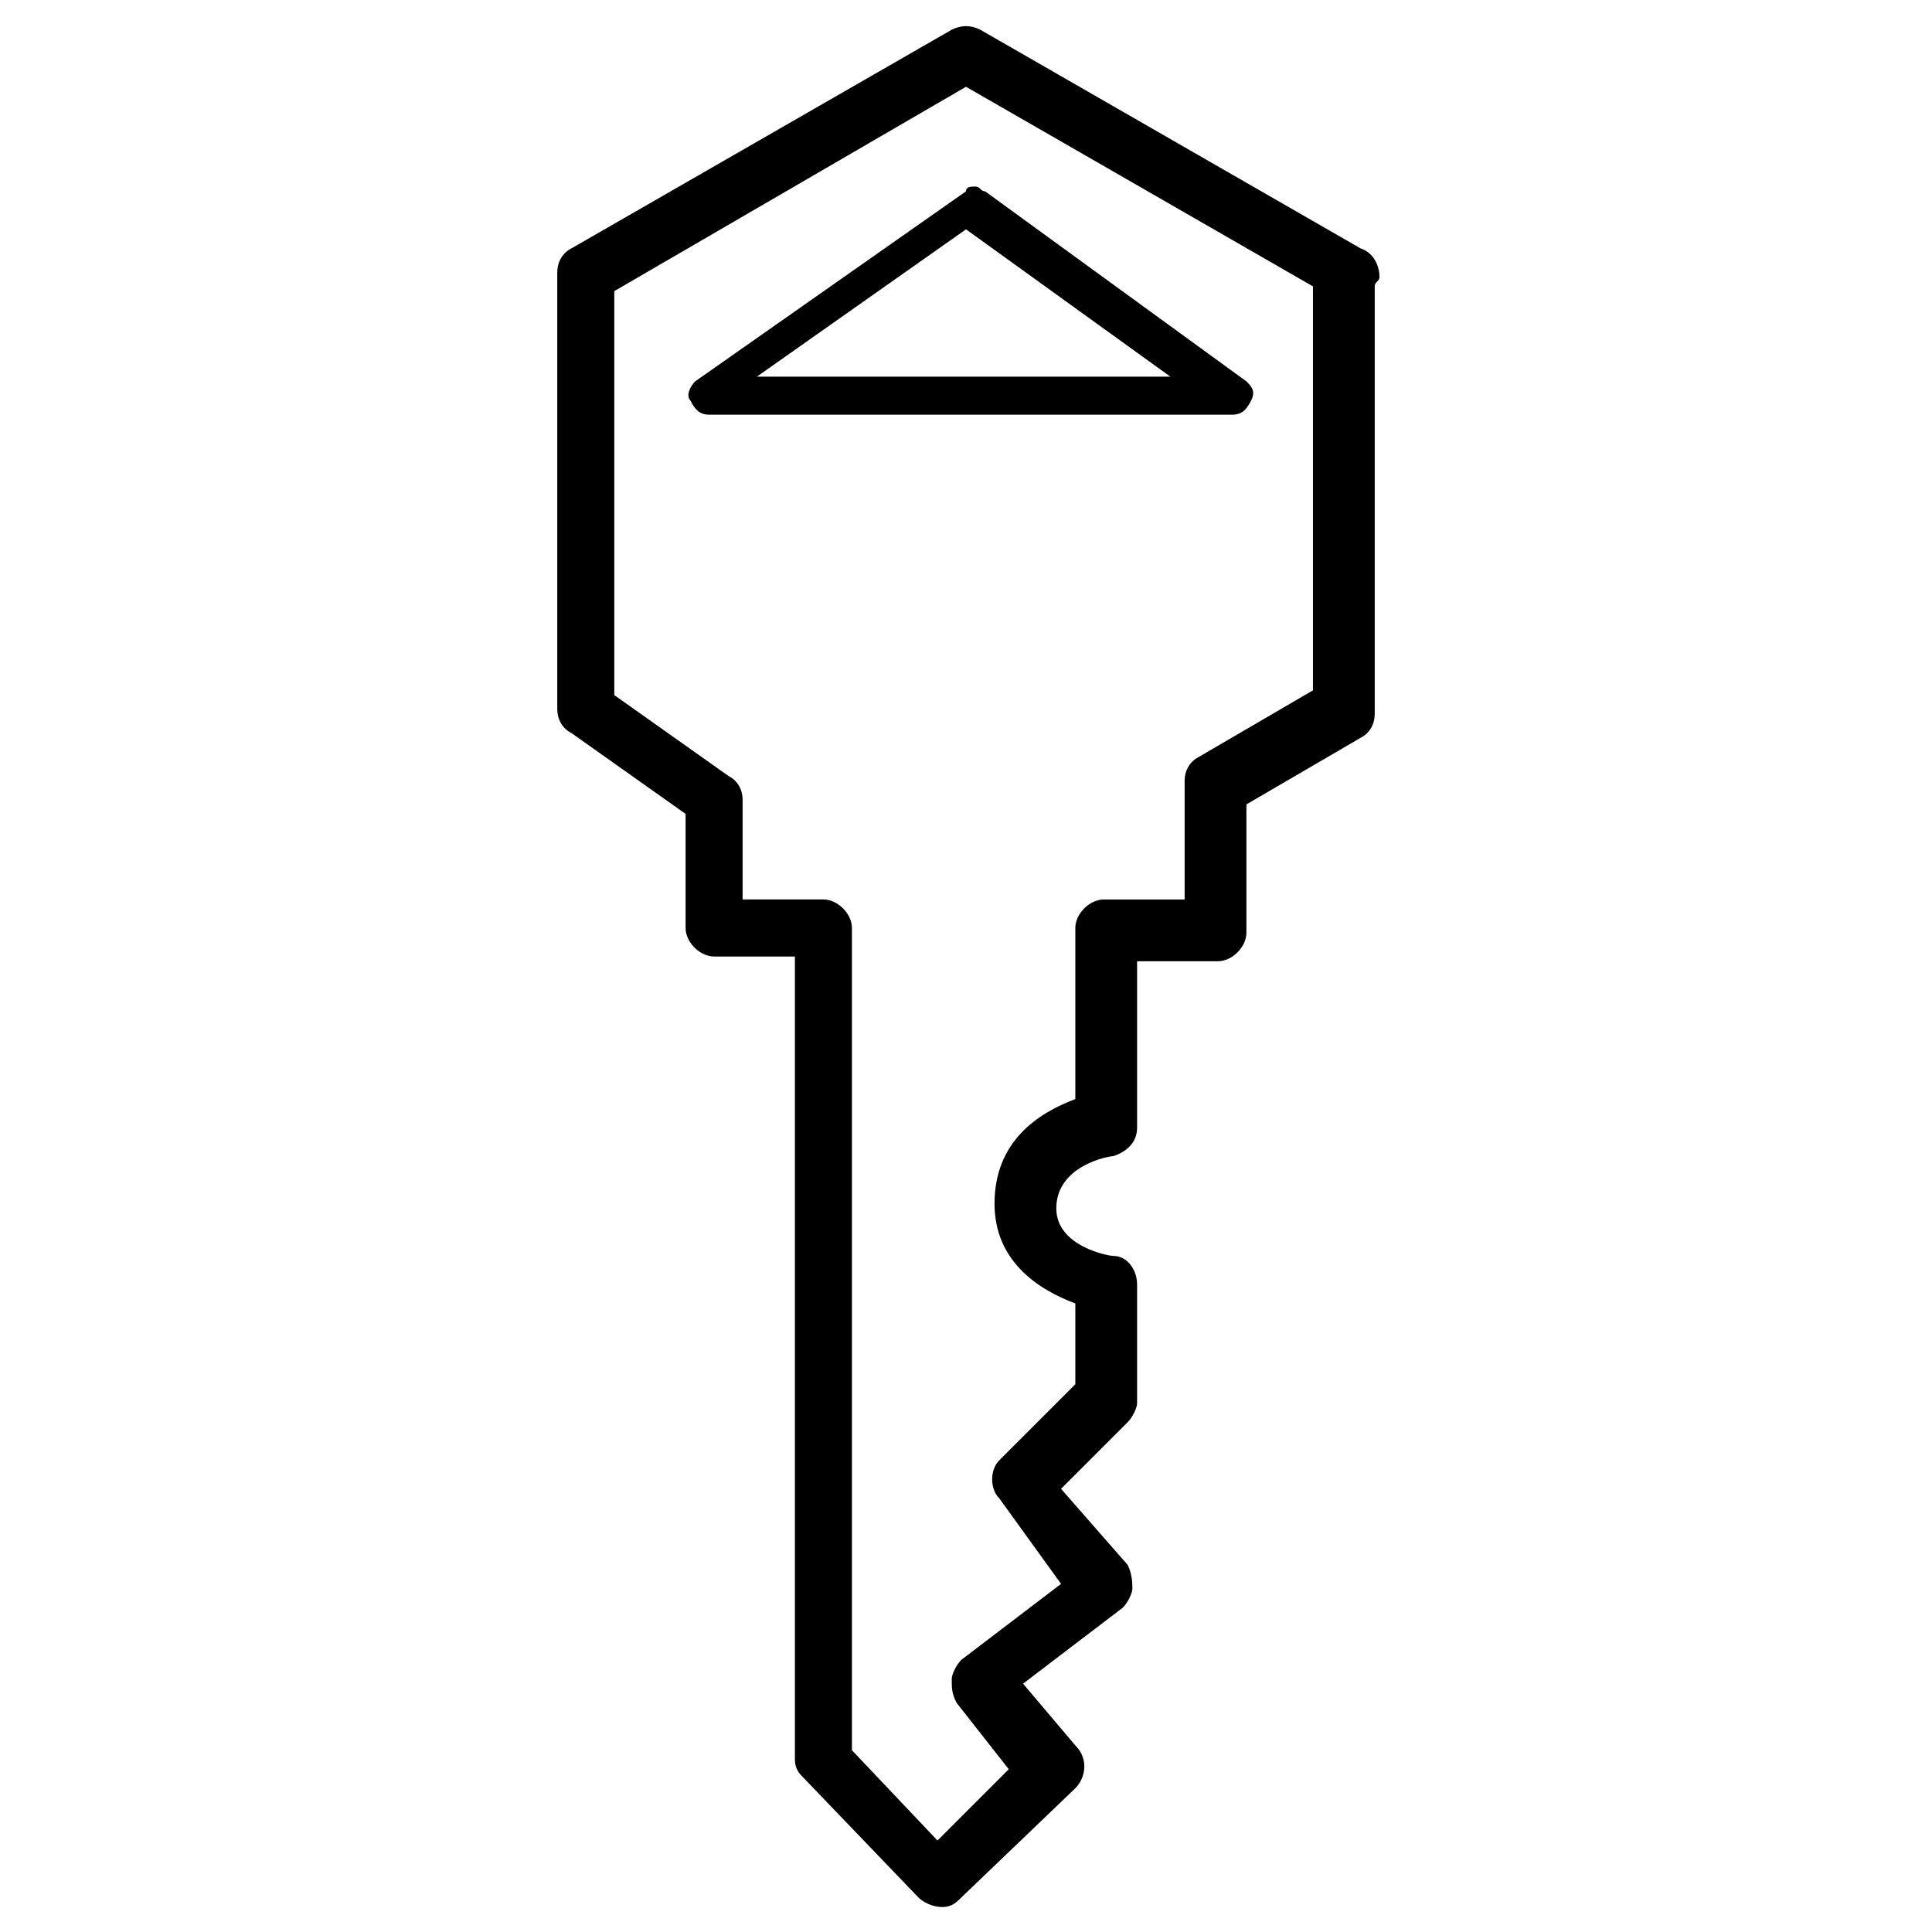 <?xml version="1.0" encoding="UTF-8"?>
<!-- Uploaded to: ICON Repo, www.iconrepo.com, Generator: ICON Repo Mixer Tools -->
<svg fill="#000000" width="800px" height="800px" version="1.1" viewBox="144 144 512 512" xmlns="http://www.w3.org/2000/svg">
 <g>
  <path d="m504.54 209.81-100.76-57.938c-2.519-1.258-5.039-1.258-7.559 0l-100.76 57.938c-2.519 1.258-3.777 3.777-3.777 6.297v115.88c0 2.519 1.258 5.039 3.777 6.297l30.23 21.41v30.23c0 3.777 3.777 7.559 7.559 7.559h21.41v212.86c0 2.519 1.258 3.777 2.519 5.039l30.23 31.488c1.258 1.258 3.777 2.519 6.297 2.519s3.777-1.258 5.039-2.519l30.23-28.969c2.519-2.519 3.777-7.559 0-11.336l-13.855-16.375 26.449-20.152c1.258-1.258 2.519-3.777 2.519-5.039 0-1.258 0-3.777-1.258-6.297l-17.641-20.148 17.633-17.633c1.258-1.258 2.519-3.777 2.519-5.039v-31.488c0-3.777-2.519-7.559-6.297-7.559-1.258 0-15.113-2.519-15.113-12.594 0-11.336 13.855-13.855 15.113-13.855 3.777-1.258 6.297-3.777 6.297-7.559v-44.082h21.41c3.777 0 7.559-3.777 7.559-7.559v-34.008l30.23-17.633c2.519-1.258 3.777-3.777 3.777-6.297v-113.36c0-1.258 1.258-1.258 1.258-2.519 0.004-2.519-1.258-6.297-5.035-7.559zm-12.594 117.14-30.23 17.633c-2.519 1.258-3.777 3.777-3.777 6.297v31.488h-21.41c-3.777 0-7.559 3.777-7.559 7.559v45.344c-10.078 3.777-21.41 11.336-21.41 27.711 0 15.113 11.336 22.672 21.41 26.449v21.41l-20.152 20.152c-2.519 2.519-2.519 7.559 0 10.078l16.371 22.672-26.449 20.152c-1.258 1.258-2.519 3.777-2.519 5.039 0 2.519 0 3.777 1.258 6.297l13.855 17.633-18.891 18.891-22.672-23.93v-217.9c0-3.777-3.777-7.559-7.559-7.559h-21.41v-26.449c0-2.519-1.258-5.039-3.777-6.297l-30.23-21.41v-107.06l93.207-54.156 91.945 52.898z"/>
  <path d="m328.21 245.08c-1.258 1.258-2.519 3.777-1.258 5.039 1.258 2.519 2.519 3.777 5.039 3.777h138.55c2.519 0 3.777-1.258 5.039-3.777 1.258-2.519 0-3.777-1.258-5.039l-69.273-50.383c-1.258 0-1.258-1.258-2.519-1.258-1.266 0-2.523 0-2.523 1.258zm125.95-1.262h-109.58l55.422-39.043z"/>
 </g>
</svg>